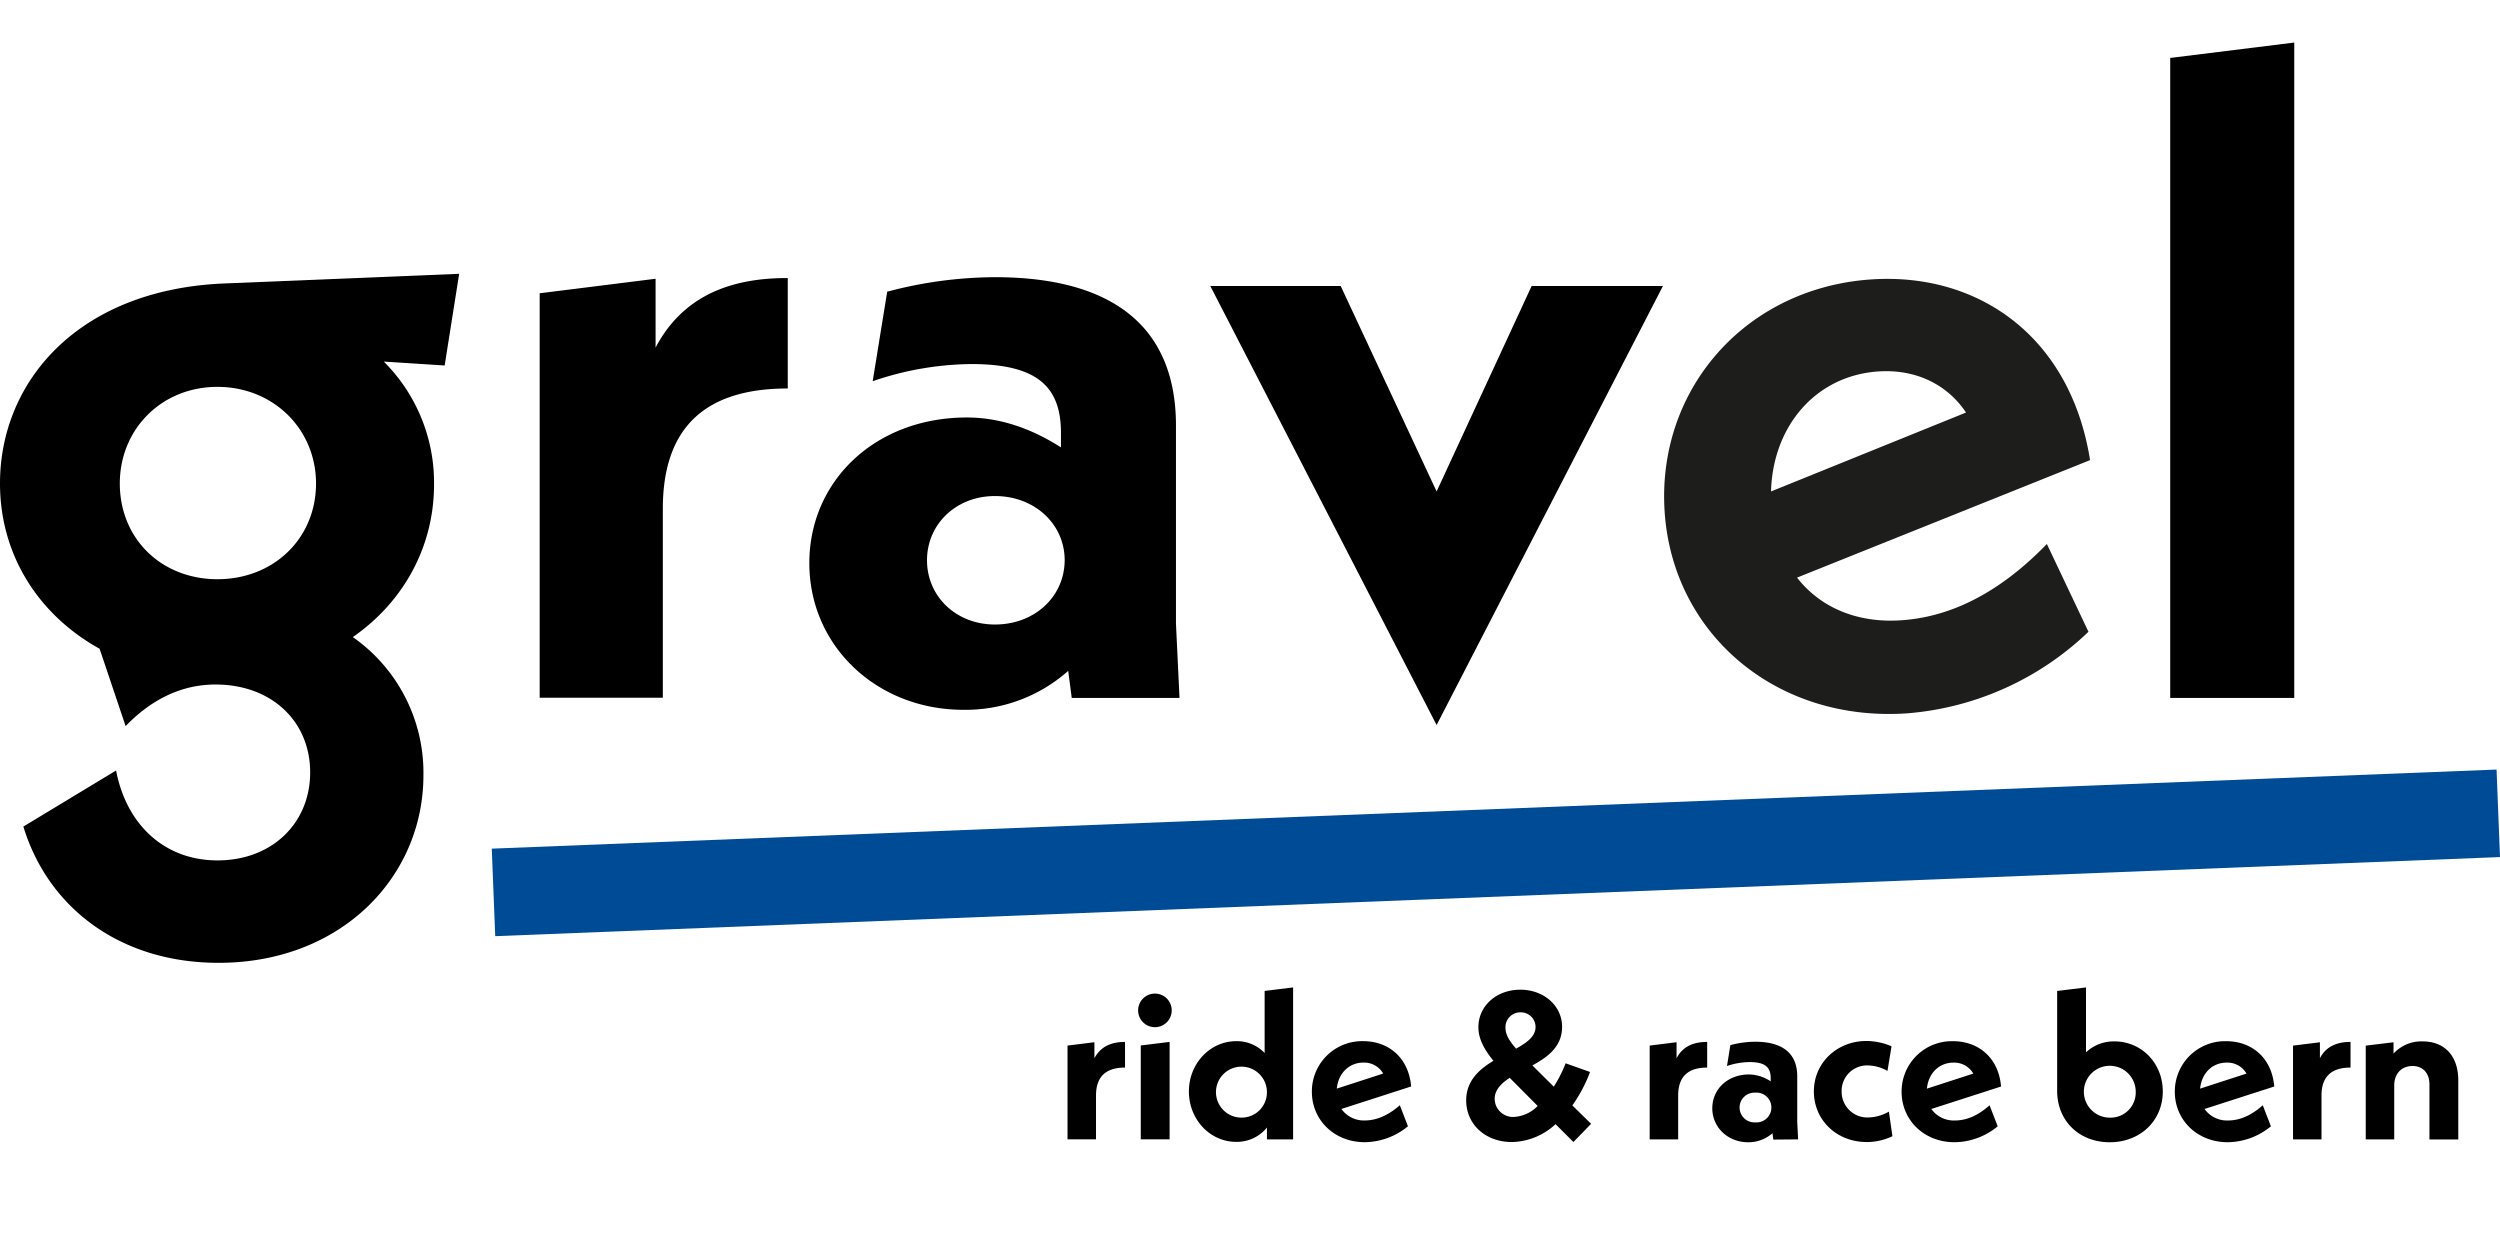 <svg xmlns="http://www.w3.org/2000/svg" xmlns:xlink="http://www.w3.org/1999/xlink" width="640" height="320" viewBox="0 0 640 320"><rect x="0" y="0" width="640" height="320" fill="#808080" stroke="none"/><defs><clipPath id="b"><rect width="640" height="320"/></clipPath></defs><g id="a" clip-path="url(#b)"><rect width="640" height="320" fill="#fff"/><g transform="translate(0 -17.309)"><path d="M950.19,576.016a9.653,9.653,0,0,0-7.429,3.126v-2.9l-7.112.861v24.008h7.293V587.3c0-3.08,1.948-4.983,4.666-4.983,2.582,0,4.348,1.721,4.348,4.711v14.088h7.384V586.117c.045-6.206-3.352-10.1-9.15-10.1m-26.273,4.3v-4.077l-6.885.861v24.008h7.293V589.877c0-4.937,2.627-7.157,7.429-7.157v-6.568c-3.85,0-6.387,1.4-7.836,4.167m-23.872,1.132a5.6,5.6,0,0,1,5.073,2.808l-11.868,3.85c.362-3.9,3.08-6.659,6.795-6.659m.362,14.812a7.026,7.026,0,0,1-6.025-2.944l17.847-5.753c-.634-7.429-5.844-11.6-12.276-11.6a12.863,12.863,0,0,0-13.181,12.955c0,7.247,5.753,12.91,13.544,12.91a17.621,17.621,0,0,0,11.053-4.077l-2.084-5.391c-3.08,2.763-6.07,3.9-8.878,3.9m-30.259-.725a6.637,6.637,0,1,1,6.614-6.659,6.432,6.432,0,0,1-6.613,6.659m1.177-19.523a10.354,10.354,0,0,0-7.293,2.808V562.2l-7.384.906v25.548c0,7.791,5.708,13.182,13.454,13.182,7.836,0,13.589-5.526,13.589-13,0-7.293-5.481-12.819-12.366-12.819m-41.221,5.436a5.6,5.6,0,0,1,5.073,2.808l-11.868,3.85c.362-3.9,3.08-6.659,6.794-6.659m.363,14.812a7.025,7.025,0,0,1-6.025-2.944l17.847-5.753c-.634-7.429-5.844-11.6-12.276-11.6a12.863,12.863,0,0,0-13.182,12.955c0,7.247,5.753,12.91,13.544,12.91a17.621,17.621,0,0,0,11.052-4.077l-2.083-5.391c-3.035,2.763-6.07,3.9-8.878,3.9m-22.6,5.526a15.545,15.545,0,0,0,6.614-1.495l-.906-6.3a11.03,11.03,0,0,1-5.255,1.495,6.573,6.573,0,0,1-6.84-6.659,6.5,6.5,0,0,1,6.749-6.659,10.675,10.675,0,0,1,4.983,1.4l1.042-6.3a16.541,16.541,0,0,0-6.432-1.359c-7.519,0-13.453,5.572-13.453,12.91s5.843,12.955,13.5,12.955m-28.492-5.028a3.811,3.811,0,1,1,0-7.61,3.817,3.817,0,1,1,0,7.61m10.962,4.349-.226-4.394V584.94c0-5.889-3.805-8.833-10.736-8.833a25.092,25.092,0,0,0-6.387.861l-.861,5.345a18.624,18.624,0,0,1,5.843-1c3.986,0,5.345,1.4,5.345,4.077v.861a10.153,10.153,0,0,0-5.572-1.767c-5.436,0-9.377,3.76-9.377,8.652,0,4.937,4.031,8.7,9.15,8.7a9.233,9.233,0,0,0,6.251-2.31l.226,1.63Zm-31.119-20.792v-4.077l-6.885.861v24.008h7.293V589.877c0-4.937,2.627-7.157,7.429-7.157v-6.568c-3.85,0-6.387,1.4-7.836,4.167m-41.629,15.039a4.69,4.69,0,0,1-4.937-4.62c0-2.265,1.631-3.941,3.85-5.391l7.157,7.2a9.22,9.22,0,0,1-6.07,2.809m1.676-26.771a3.743,3.743,0,0,1,3.85,3.76c0,2.356-2.174,3.986-4.983,5.526-1.948-2.219-2.718-3.76-2.718-5.391a3.8,3.8,0,0,1,3.85-3.9m18.074,28.537-4.8-4.711a37.549,37.549,0,0,0,4.53-8.561l-6.251-2.219a33.56,33.56,0,0,1-3.035,5.979l-5.481-5.436c3.987-2.174,7.61-4.847,7.61-9.875,0-5.436-4.711-9.512-10.69-9.512-6.07,0-10.735,4.122-10.735,9.6,0,2.944,1.449,5.662,3.85,8.606-3.714,2.22-6.976,5.164-6.976,10.147,0,6.07,4.892,10.645,11.687,10.645a16.877,16.877,0,0,0,11.189-4.575l4.575,4.575Zm-58.3-15.673a5.6,5.6,0,0,1,5.073,2.808l-11.868,3.85c.363-3.9,3.126-6.659,6.795-6.659m.408,14.812a7.026,7.026,0,0,1-6.025-2.944l17.847-5.753c-.634-7.429-5.843-11.6-12.23-11.6a12.863,12.863,0,0,0-13.182,12.955c0,7.247,5.753,12.91,13.544,12.91a17.622,17.622,0,0,0,11.053-4.077l-2.083-5.391c-3.126,2.763-6.161,3.9-8.924,3.9m-31.618-.725a6.523,6.523,0,1,1,6.521-6.479,6.471,6.471,0,0,1-6.521,6.479m5.934-32.433v15.9a9.726,9.726,0,0,0-7.293-3.035c-6.613,0-12.094,5.662-12.094,12.865,0,7.248,5.481,12.91,12.094,12.91a9.875,9.875,0,0,0,7.882-3.669v3.035h6.7V562.2Zm-31.663,38h7.338V576.152l-7.384.906v24.053Zm3.714-28.719a4.3,4.3,0,1,0-3.131-1.211,4.328,4.328,0,0,0,3.131,1.211m-15.627,7.927v-4.077l-6.885.861v24.008h7.293V589.877c0-4.937,2.627-7.157,7.429-7.157v-6.568c-3.85,0-6.342,1.4-7.836,4.167" transform="translate(-330.019 -292.111)"/><path d="M722.418,195.983h31.754V28.2l-31.754,3.941ZM558.939,90.53,534.614,143.12,510.063,90.53H476.678l57.936,112.384L592.55,90.53ZM421.551,177.184c-9.965,0-17.394-7.2-17.394-16.443s7.429-16.443,17.394-16.443c10.192,0,17.847,7.2,17.847,16.443-.045,9.286-7.655,16.443-17.847,16.443m47.245,18.8L467.89,177V126.269c0-25.5-16.443-38-46.34-38a108.514,108.514,0,0,0-27.586,3.714L390.25,114.9a79.754,79.754,0,0,1,25.276-4.394c17.122,0,22.921,6.025,22.921,17.621v3.714c-7.2-4.62-15.311-7.655-24.1-7.655-23.419,0-40.315,16.217-40.315,37.28,0,21.335,17.394,37.552,39.409,37.552a39.552,39.552,0,0,0,26.861-9.965l.906,6.931ZM334.67,106.293V88.672L305,92.387v103.55h31.527V147.559c0-21.335,11.37-30.8,31.98-30.8V88.491c-16.715-.045-27.586,5.979-33.837,17.8" transform="translate(-166.842 0)"/><path d="M278.809,481.722l-.884-22.405,513.223-20.248.884,22.405Z" transform="translate(-152.031 -224.755)" fill="#004b96"/><path d="M995.209,185.476c9.467-.679,17.666,3.171,22.558,10.509l-49.918,20.2c.453-16.715,11.415-29.579,27.36-30.712m6.07,63.689c-11.551.815-20.927-3.4-26.771-10.917l75.013-30.078c-5.028-31.708-28.674-48.151-56.169-46.249-32.343,2.265-54.9,28.447-52.726,59.657s28.628,53.723,62.1,51.413a75.691,75.691,0,0,0,46.385-20.882l-10.645-22.468c-12.547,12.955-25.14,18.708-37.189,19.523" transform="translate(-514.465 -73.067)" fill="#1d1d1b"/><path d="M55.671,187.845c14.359,0,25.231,10.871,25.231,24.732,0,14.088-10.871,24.506-25.231,24.506s-25-10.373-25-24.506c0-13.861,10.645-24.732,25-24.732M117.547,158.9l-60.608,2.491C19.8,163.113,0,186.622,0,212.578c0,18.3,9.875,33.656,25.5,42.308l6.659,19.8c6.206-6.432,13.861-10.645,23.011-10.645,14.359,0,24.234,9.422,24.234,22.513,0,12.865-9.648,22.513-23.736,22.513-13.363,0-23.238-8.924-25.956-23.011L5.979,300.41c6.432,21.018,25,34.879,49.963,34.879,31.437,0,52.455-22.015,52.455-48.015A42.367,42.367,0,0,0,90.324,251.9c12.865-8.924,20.792-23.011,20.792-39.092a43.771,43.771,0,0,0-12.865-31.437l15.582,1Z" transform="translate(0 -71.496)"/></g></g></svg>